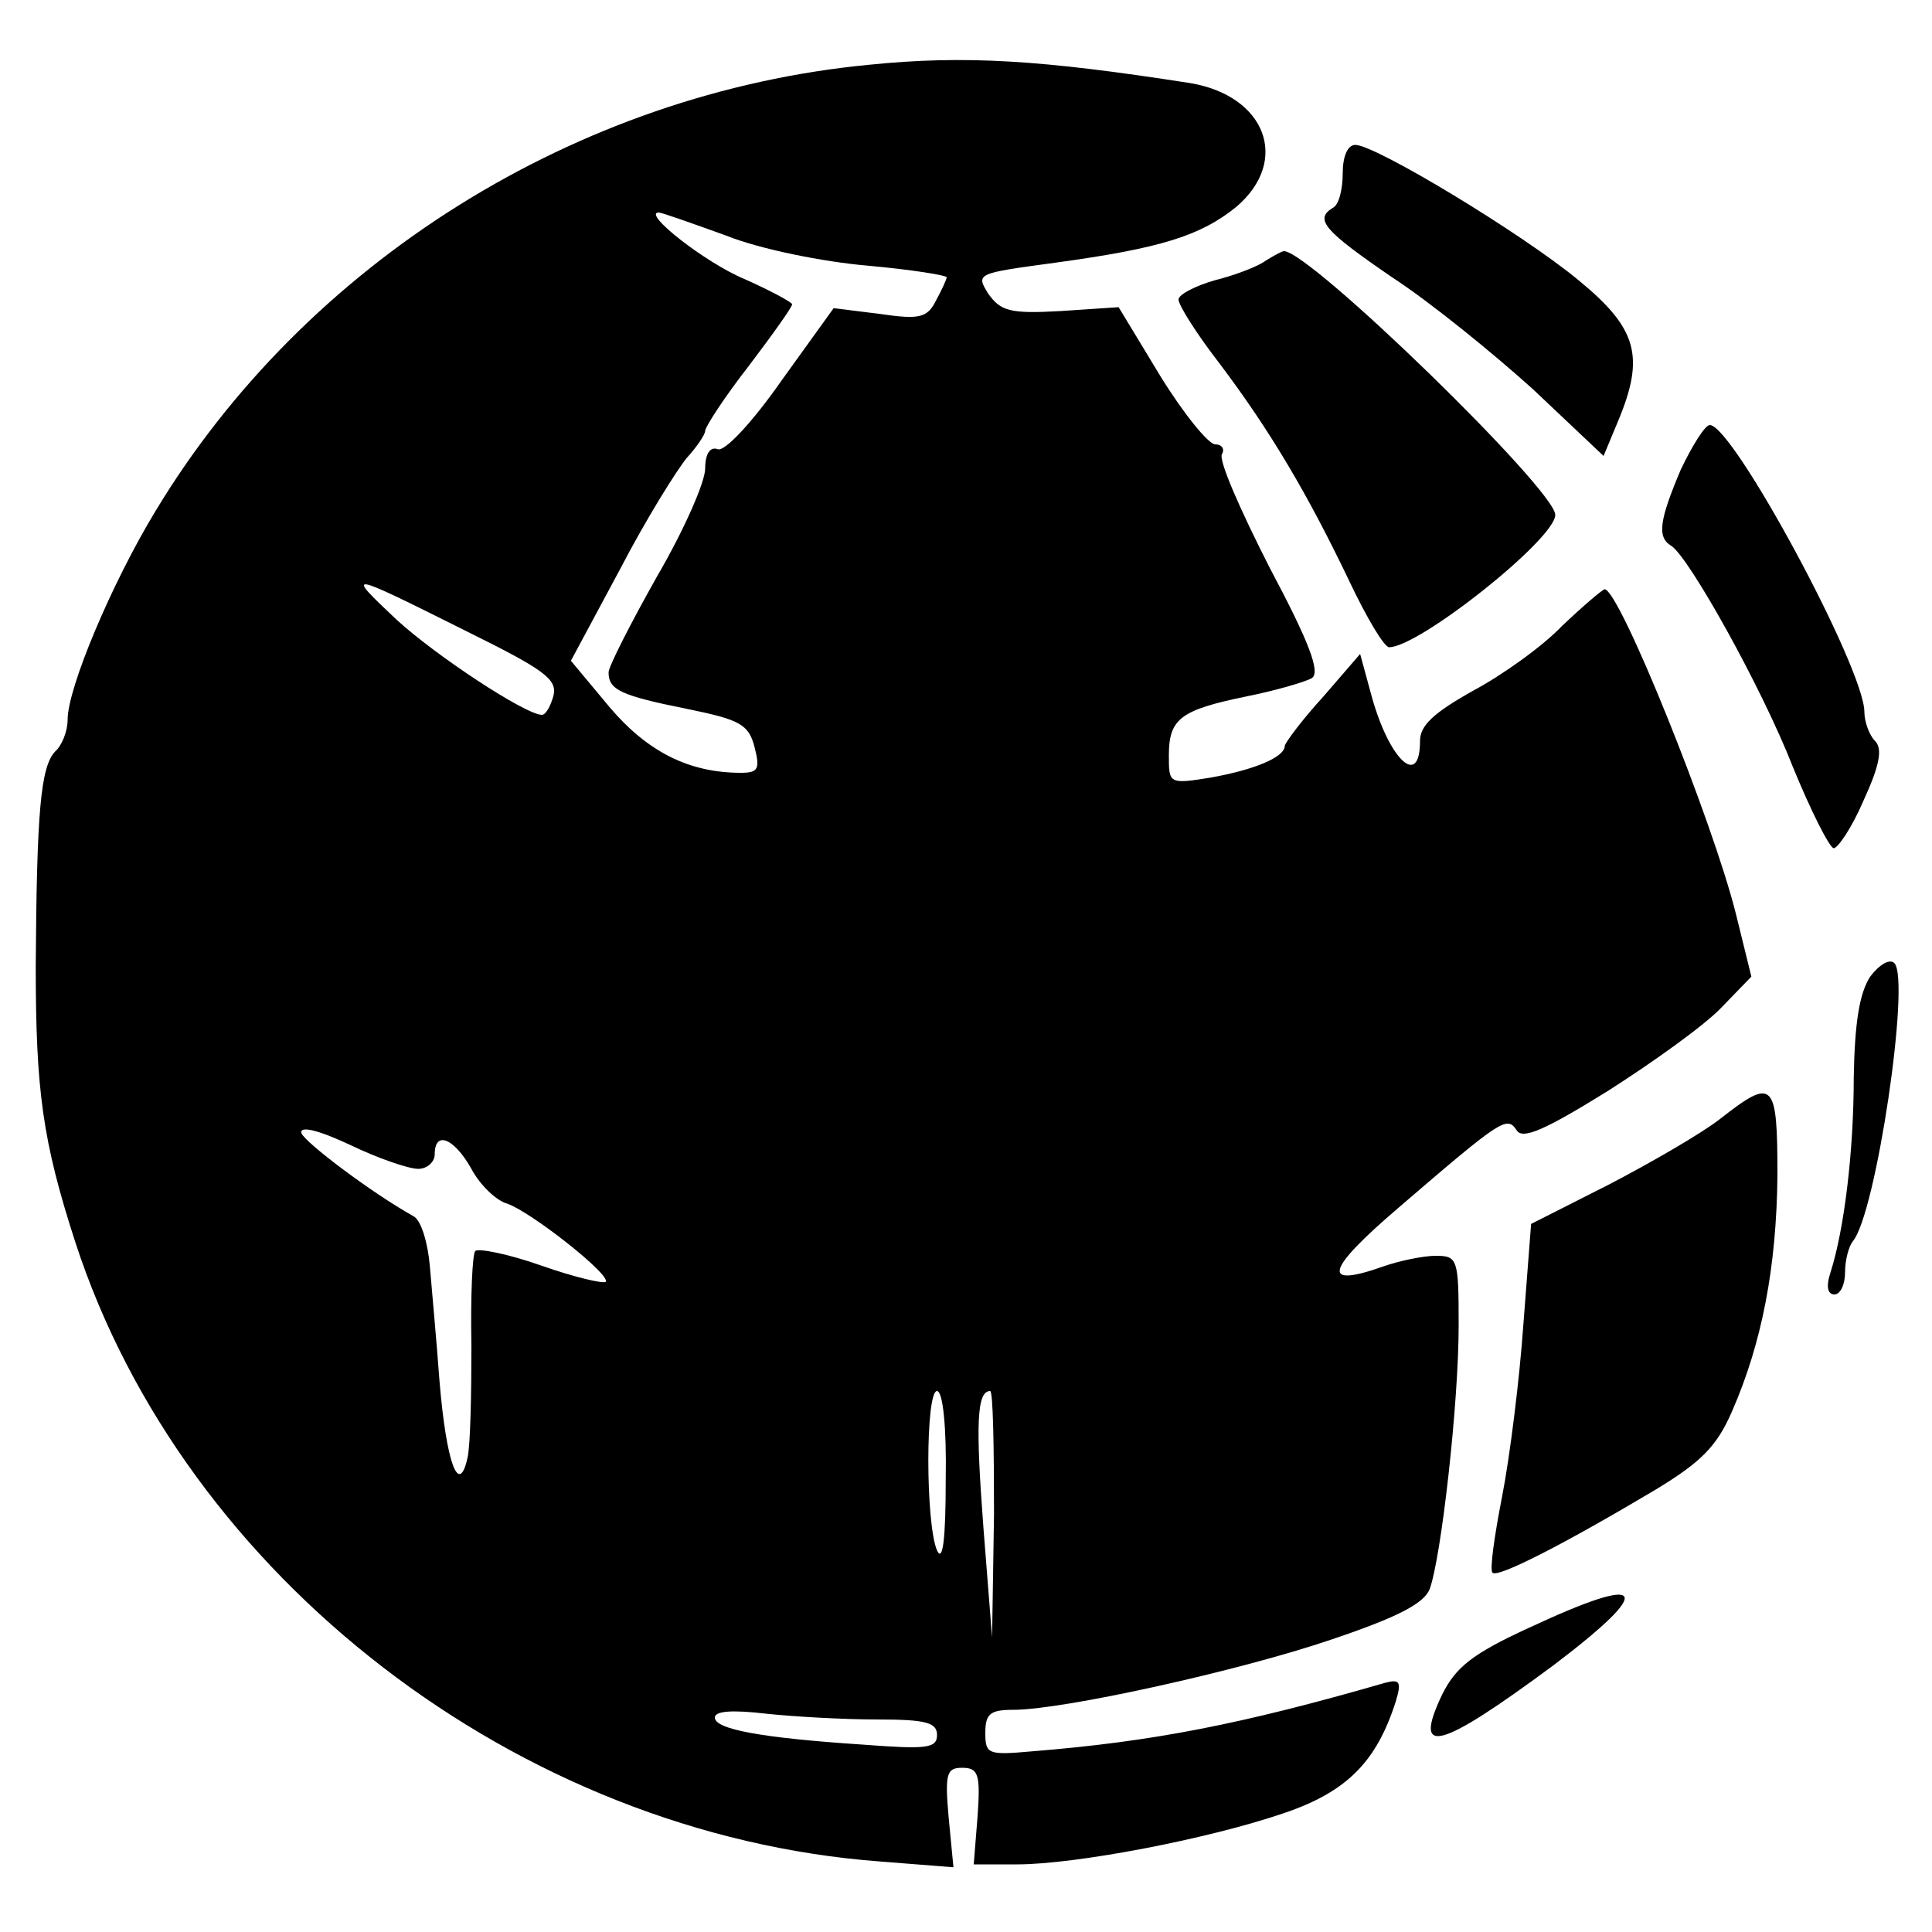 <?xml version="1.0" standalone="no"?>
<!DOCTYPE svg PUBLIC "-//W3C//DTD SVG 20010904//EN"
 "http://www.w3.org/TR/2001/REC-SVG-20010904/DTD/svg10.dtd">
<svg version="1.0" xmlns="http://www.w3.org/2000/svg"
 width="200pt" height="200pt" viewBox="0 0 200 200"
 preserveAspectRatio="xMidYMid meet">
<g transform="translate(0,200) scale(0.1,-0.1)"
fill="#000000" stroke="none">
<path d="M900 1933 c-303 -29 -584 -205 -739 -462 -45 -74 -91 -183 -91 -216
0 -12 -6 -27 -13 -33 -15 -16 -19 -63 -20 -222 0 -129 7 -181 41 -286 113
-347 459 -613 833 -641 l76 -6 -5 52 c-4 45 -2 51 14 51 17 0 19 -7 16 -50
l-4 -50 45 0 c60 0 197 26 276 53 65 22 96 53 116 116 6 20 4 23 -11 19 -149
-43 -241 -61 -366 -71 -45 -4 -48 -3 -48 19 0 20 5 24 29 24 51 0 233 40 330
73 68 23 95 37 101 52 12 33 30 192 30 273 0 69 -1 72 -24 72 -12 0 -37 -5
-54 -11 -65 -23 -60 -4 16 61 107 92 112 95 122 80 6 -10 29 0 95 41 47 30
100 68 117 86 l31 32 -16 65 c-24 96 -121 337 -136 336 -3 -1 -23 -18 -44 -38
-20 -21 -62 -51 -92 -67 -41 -23 -55 -36 -55 -52 0 -50 -32 -19 -50 46 l-12
44 -38 -44 c-22 -24 -39 -47 -40 -51 0 -12 -32 -25 -77 -33 -43 -7 -43 -6 -43
23 0 38 12 47 80 61 30 6 61 15 68 19 9 6 -2 36 -44 115 -30 59 -53 111 -49
117 3 5 0 10 -7 10 -7 0 -33 32 -57 71 l-43 71 -60 -4 c-53 -3 -62 0 -75 18
-13 21 -12 21 69 32 110 15 151 28 188 58 56 48 30 115 -48 128 -154 24 -233
29 -332 19z m-148 -177 c35 -14 100 -27 146 -31 45 -4 82 -10 82 -12 0 -2 -5
-13 -11 -24 -9 -18 -17 -20 -58 -14 l-48 6 -54 -75 c-30 -43 -59 -74 -66 -71
-8 3 -13 -5 -13 -20 0 -14 -22 -64 -50 -112 -27 -48 -50 -93 -50 -99 0 -18 12
-24 82 -38 54 -11 63 -16 69 -39 6 -23 4 -27 -14 -27 -54 0 -97 22 -136 68
l-40 48 51 95 c27 52 59 103 69 115 10 11 19 24 19 28 0 4 20 35 45 67 25 33
45 61 45 64 0 2 -22 14 -49 26 -41 17 -107 69 -89 69 3 0 34 -11 70 -24z
m-270 -409 c81 -40 95 -50 91 -67 -3 -11 -8 -20 -12 -20 -17 0 -111 62 -151
99 -53 50 -52 50 72 -12z m-49 -557 c9 0 17 7 17 15 0 25 20 17 38 -15 9 -17
26 -33 37 -36 24 -8 108 -74 102 -81 -3 -2 -33 5 -67 17 -34 12 -65 18 -68 15
-3 -3 -5 -47 -4 -98 0 -50 -1 -103 -4 -116 -9 -41 -22 -5 -29 79 -3 41 -8 95
-10 119 -2 24 -9 48 -17 52 -43 24 -112 76 -116 86 -2 8 18 3 50 -12 29 -14
61 -25 71 -25z m546 -322 c0 -61 -3 -86 -9 -73 -12 28 -12 165 0 165 6 0 10
-37 9 -92z m50 -35 l-2 -128 -9 114 c-8 106 -7 141 7 141 3 0 4 -57 4 -127z
m-121 -213 c50 0 62 -3 62 -16 0 -14 -11 -15 -77 -10 -106 7 -153 16 -153 28
0 7 19 8 53 4 28 -3 80 -6 115 -6z"/>
<path d="M1390 1821 c0 -17 -4 -33 -10 -36 -20 -12 -9 -24 61 -72 40 -26 105
-79 146 -116 l73 -69 15 36 c28 67 20 96 -41 146 -58 48 -210 140 -231 140 -8
0 -13 -12 -13 -29z"/>
<path d="M1310 1730 c-8 -6 -32 -15 -52 -20 -21 -6 -38 -15 -38 -20 0 -6 19
-36 43 -67 52 -69 91 -135 134 -225 18 -38 36 -68 41 -68 31 0 172 112 172
137 0 26 -255 274 -281 273 -2 0 -11 -5 -19 -10z"/>
<path d="M1740 1514 c-22 -52 -25 -70 -10 -79 18 -11 94 -147 126 -229 18 -44
37 -82 42 -84 4 -1 19 21 31 49 17 37 20 54 12 62 -6 6 -11 20 -11 30 0 45
-136 297 -160 297 -5 0 -18 -21 -30 -46z"/>
<path d="M1936 989 c-11 -17 -16 -47 -17 -104 0 -78 -10 -158 -24 -202 -5 -15
-3 -23 4 -23 6 0 11 10 11 23 0 13 4 27 8 32 24 28 60 271 43 288 -5 5 -16 -2
-25 -14z"/>
<path d="M1781 842 c-19 -15 -71 -45 -115 -68 l-81 -41 -8 -104 c-4 -57 -14
-137 -22 -178 -8 -41 -13 -76 -10 -79 5 -6 75 30 169 86 46 28 63 44 79 81 31
71 46 149 47 244 0 98 -4 102 -59 59z"/>
<path d="M1583 315 c-59 -27 -76 -41 -90 -69 -31 -65 -4 -58 115 30 107 81 97
96 -25 39z"/>
</g>
</svg>
